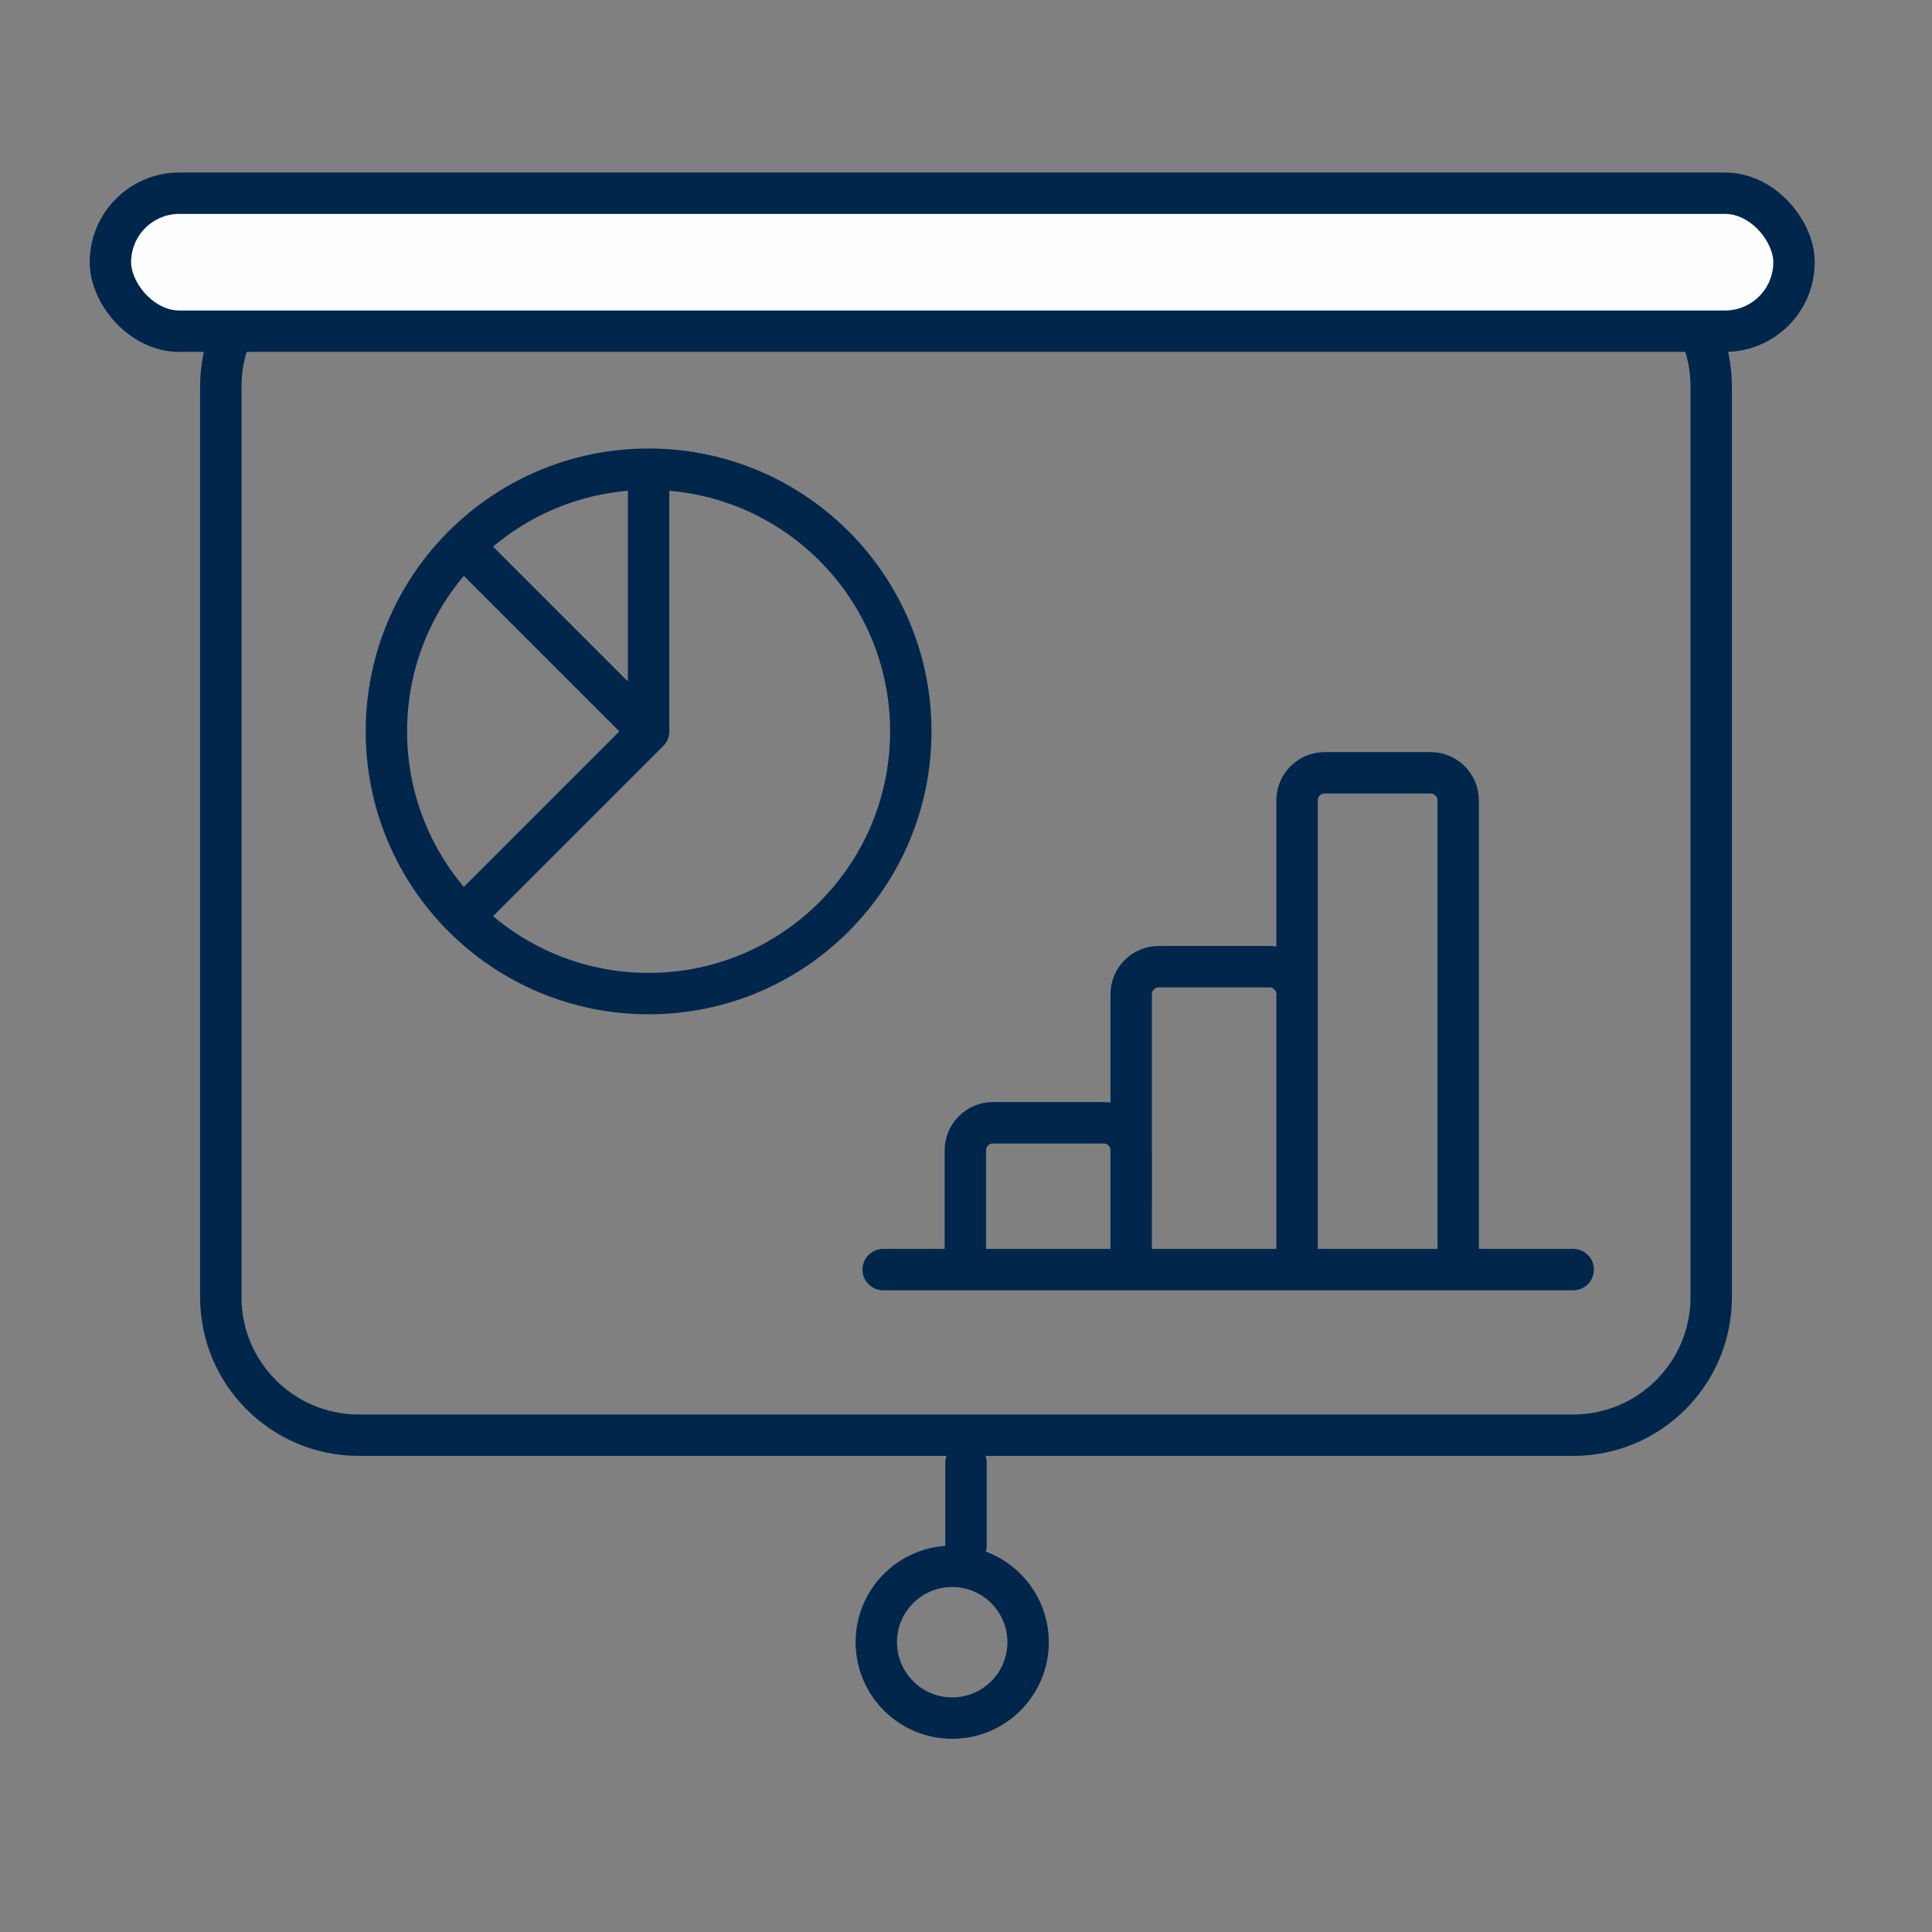 <?xml version="1.0" encoding="UTF-8"?>
<svg xmlns="http://www.w3.org/2000/svg" width="70" height="70" viewBox="0 0 70 70" fill="none">
  <rect x="0" y="0" width="70" height="70" fill="#808080" stroke="none"/>
  <path d="M8 14V47C8 49.761 10.239 52 13 52H57C59.761 52 62 49.761 62 47V14C62 11.239 59.761 9 57 9H13C10.239 9 8 11.239 8 14Z" stroke="#00264C" stroke-width="1.5" stroke-linecap="round"></path>
  <rect x="4" y="7" width="61" height="5" rx="2.5" fill="#FDFEFF" stroke="#00264C" stroke-width="1.5"></rect>
  <path d="M35 53V56" stroke="#00264C" stroke-width="1.5" stroke-linecap="round"></path>
  <circle cx="34.5" cy="59.5" r="2.75" stroke="#00264C" stroke-width="1.5"></circle>
  <path d="M34.976 46V41.68C34.976 41.128 35.424 40.68 35.976 40.68H39.986C40.538 40.68 40.986 41.128 40.986 41.68L40.985 46M34.976 46H40.985M34.976 46H32M40.985 46V36.024C40.985 35.472 41.432 35.024 41.985 35.024H45.995C46.547 35.024 46.995 35.472 46.995 36.024V46M40.985 46H46.995M46.995 46V29C46.995 28.448 47.443 28 47.995 28H51.833C52.386 28 52.833 28.448 52.833 29V46M46.995 46H52.833M52.833 46H57" stroke="#00264C" stroke-width="1.5" stroke-linecap="round" stroke-linejoin="round"></path>
  <path d="M23.5 17C28.747 17 33 21.253 33 26.5C33 31.747 28.747 36 23.5 36C18.253 36 14 31.747 14 26.5C14 21.253 18.253 17 23.5 17ZM23.5 17L23.5 26.5M23.5 26.5L16.969 33.031M23.5 26.5L16.969 19.969" stroke="#00264C" stroke-width="1.5" stroke-linecap="round" stroke-linejoin="round"></path>
</svg>
